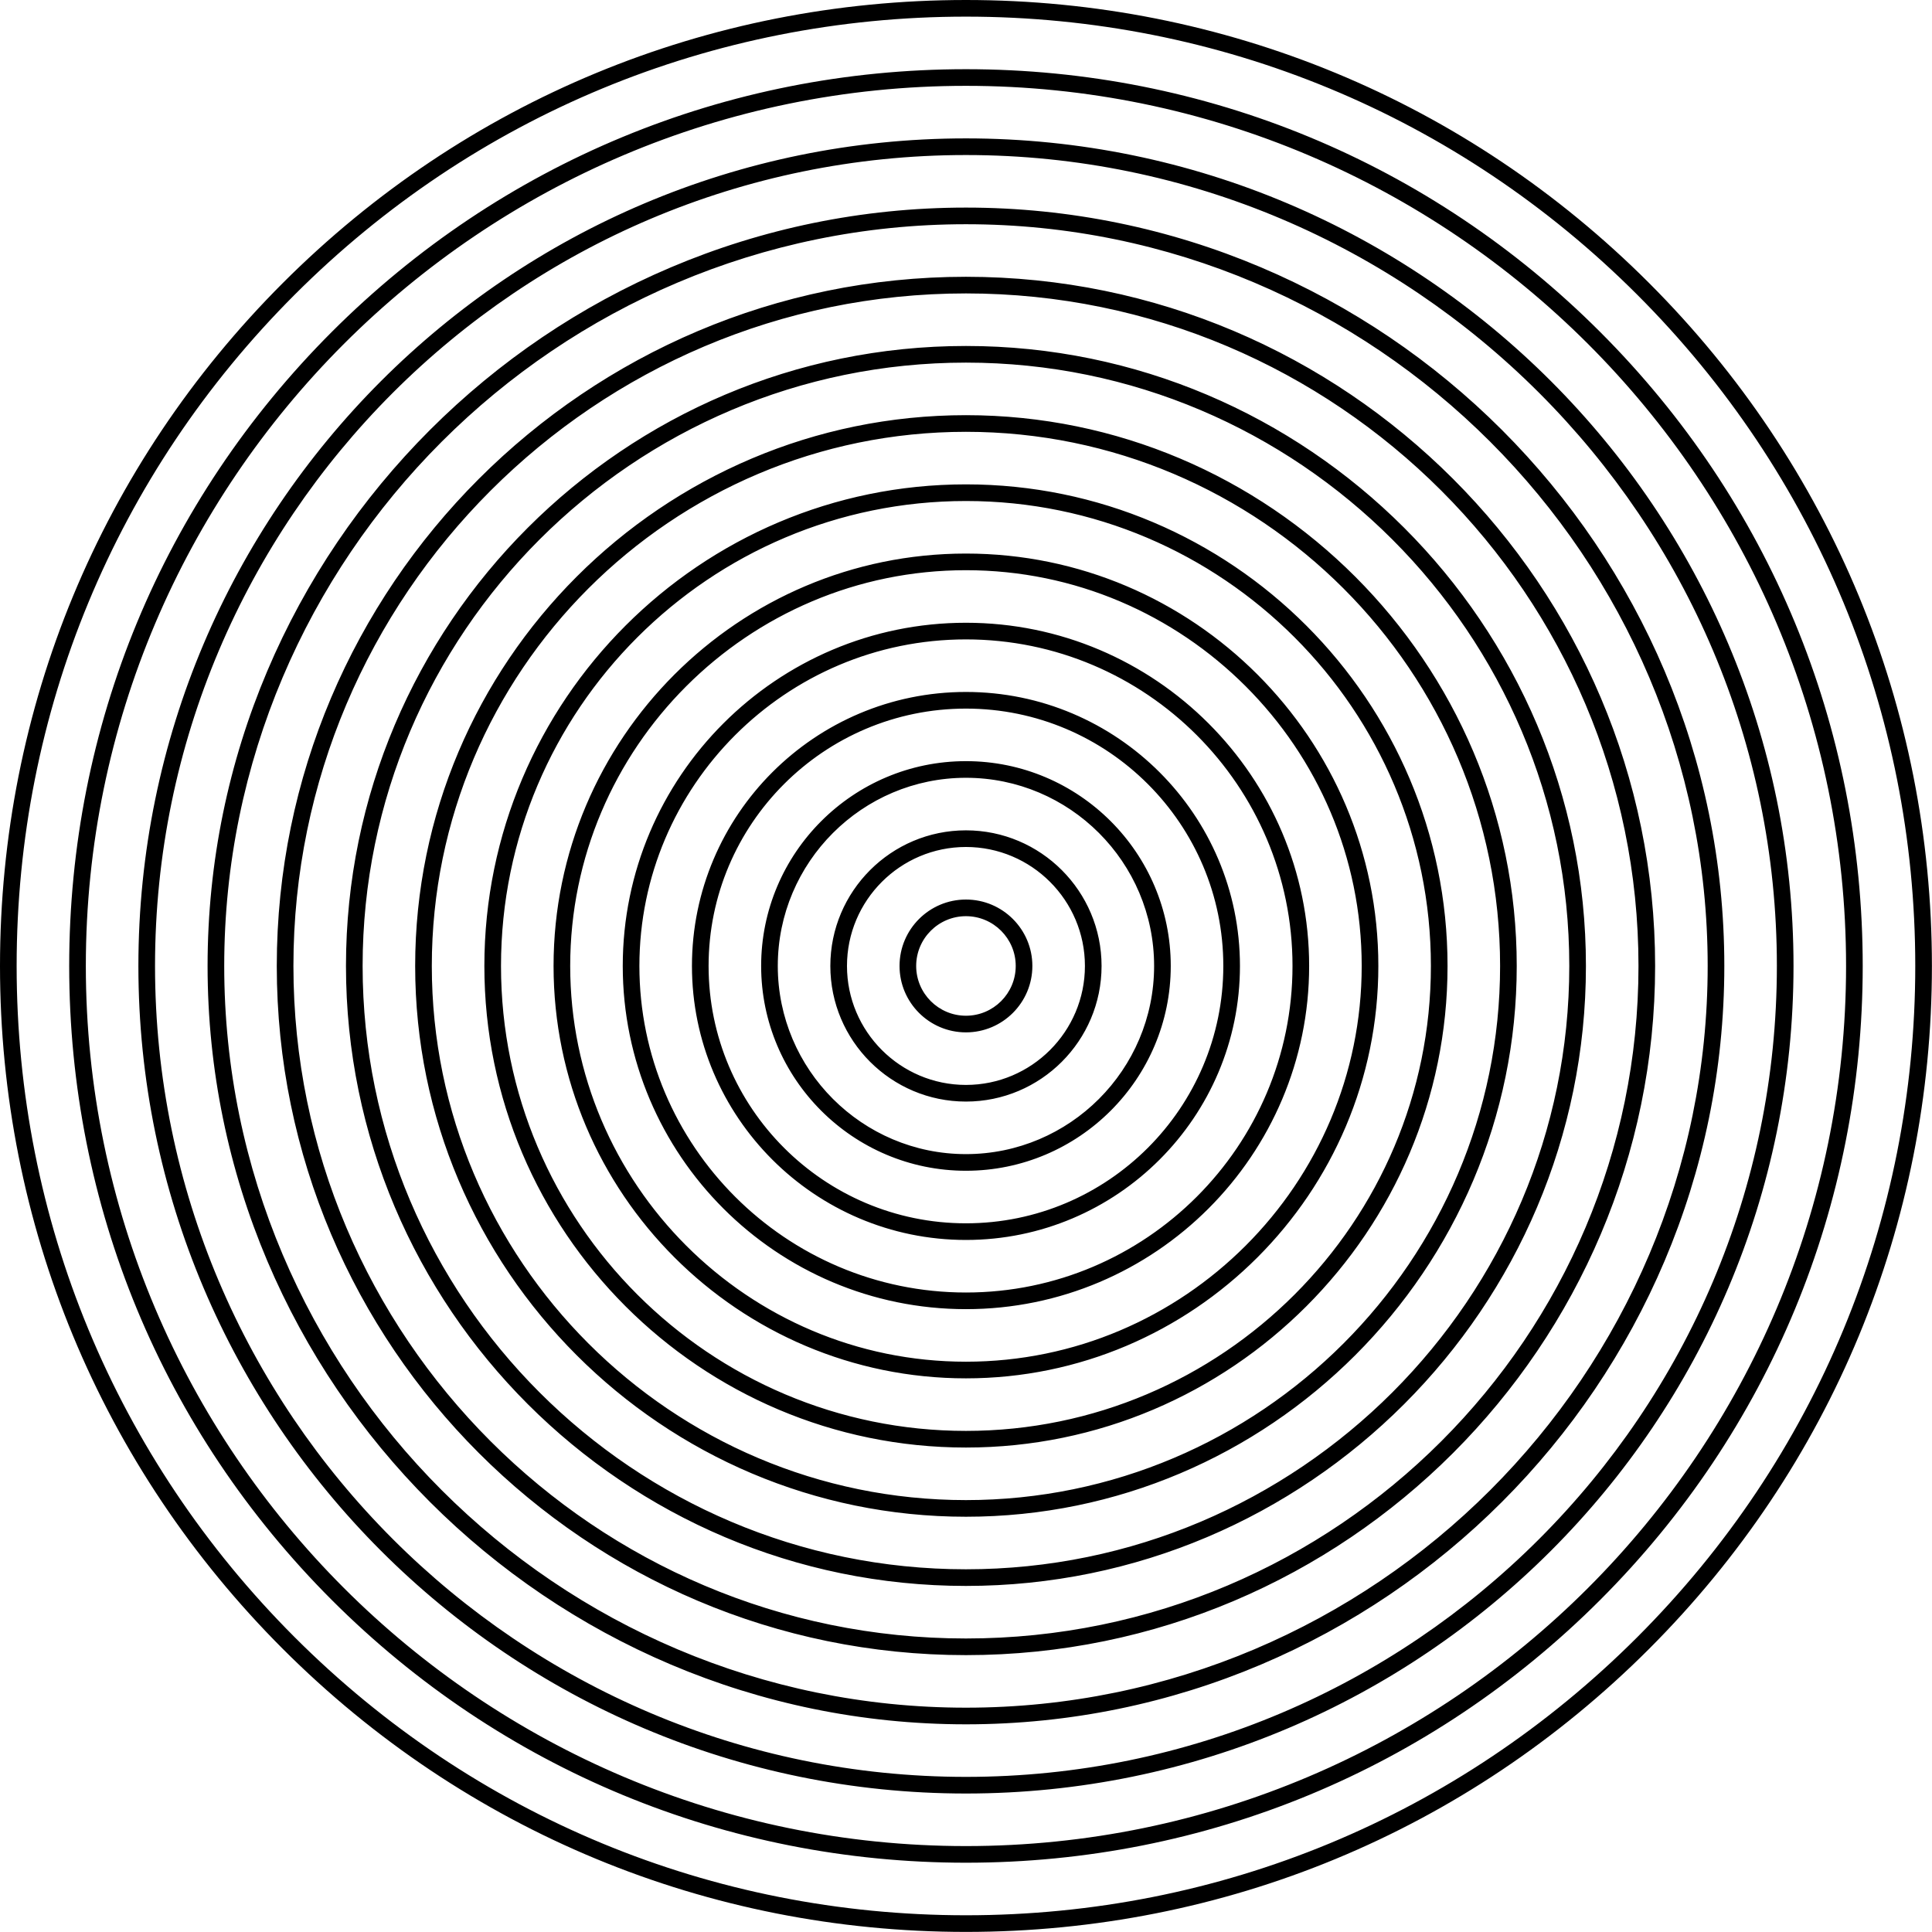 <?xml version="1.0" encoding="UTF-8" standalone="no"?><svg xmlns="http://www.w3.org/2000/svg" xmlns:xlink="http://www.w3.org/1999/xlink" fill="#000000" height="464.4" preserveAspectRatio="xMidYMid meet" version="1" viewBox="0.0 0.0 464.4 464.4" width="464.4" zoomAndPan="magnify"><g id="change1_1"><path d="M396.371,68.006C352.517,24.152,294.208,0,232.188,0S111.861,24.152,68.006,68.006 C24.151,111.861,0,170.169,0,232.189c0,62.02,24.151,120.328,68.006,164.183c43.855,43.854,102.163,68.007,164.183,68.007 s120.328-24.152,164.183-68.007s68.007-102.163,68.007-164.183C464.378,170.169,440.226,111.861,396.371,68.006z M393.543,393.543 c-43.1,43.099-100.403,66.835-161.354,66.835s-118.255-23.736-161.354-66.835C27.735,350.444,4,293.14,4,232.189 c0-60.952,23.735-118.255,66.835-161.354C113.934,27.736,171.237,4,232.188,4s118.255,23.736,161.354,66.835 c43.099,43.099,66.835,100.402,66.835,161.354C460.378,293.14,436.642,350.444,393.543,393.543z M384.61,79.768 c-40.714-40.713-94.845-63.135-152.422-63.135S120.48,39.055,79.768,79.768c-40.713,40.713-63.135,94.844-63.135,152.421 s22.422,111.708,63.135,152.422c40.713,40.713,94.844,63.135,152.421,63.135s111.708-22.422,152.422-63.135 c40.713-40.714,63.135-94.845,63.135-152.422S425.323,120.481,384.61,79.768z M232.188,443.746 c-116.652,0-211.556-94.904-211.556-211.557S115.536,20.633,232.188,20.633s211.557,94.904,211.557,211.556 S348.841,443.746,232.188,443.746z M232.188,33.265c-109.687,0-198.923,89.237-198.923,198.924 c0,109.687,89.236,198.924,198.923,198.924s198.924-89.237,198.924-198.924C431.112,122.502,341.875,33.265,232.188,33.265z M232.188,427.113c-107.48,0-194.923-87.442-194.923-194.924S124.708,37.265,232.188,37.265 c107.481,0,194.924,87.442,194.924,194.924S339.67,427.113,232.188,427.113z M232.188,49.898 c-100.516,0-182.291,81.775-182.291,182.291S131.673,414.48,232.188,414.48s182.291-81.775,182.291-182.291 S332.704,49.898,232.188,49.898z M232.188,410.48c-98.31,0-178.291-79.981-178.291-178.291c0-98.31,79.981-178.291,178.291-178.291 s178.291,79.981,178.291,178.291C410.479,330.499,330.498,410.48,232.188,410.48z M232.188,66.531 c-91.344,0-165.658,74.314-165.658,165.658c0,91.344,74.314,165.658,165.658,165.658c91.345,0,165.659-74.314,165.659-165.658 C397.848,140.845,323.533,66.531,232.188,66.531z M232.188,393.847c-89.139,0-161.658-72.52-161.658-161.658 S143.05,70.531,232.188,70.531c89.14,0,161.659,72.52,161.659,161.658S321.328,393.847,232.188,393.847z M232.188,83.163 c-82.173,0-149.025,66.853-149.025,149.026c0,82.173,66.853,149.025,149.025,149.025c82.174,0,149.026-66.853,149.026-149.025 C381.215,150.016,314.362,83.163,232.188,83.163z M232.188,377.214c-79.968,0-145.025-65.058-145.025-145.025 S152.221,87.163,232.188,87.163s145.026,65.058,145.026,145.026S312.156,377.214,232.188,377.214z M232.188,99.796 c-73.002,0-132.393,59.391-132.393,132.393s59.391,132.394,132.393,132.394s132.394-59.392,132.394-132.394 S305.19,99.796,232.188,99.796z M232.188,360.583c-70.796,0-128.393-57.597-128.393-128.394 c0-70.796,57.597-128.393,128.393-128.393c70.797,0,128.394,57.597,128.394,128.393 C360.582,302.986,302.985,360.583,232.188,360.583z M232.188,116.429c-63.83,0-115.76,51.93-115.76,115.76 c0,63.831,51.93,115.761,115.76,115.761c63.831,0,115.761-51.93,115.761-115.761C347.949,168.358,296.02,116.429,232.188,116.429z M232.188,343.95c-61.625,0-111.76-50.136-111.76-111.761s50.135-111.76,111.76-111.76s111.761,50.135,111.761,111.76 S293.813,343.95,232.188,343.95z M232.188,133.061c-54.659,0-99.127,44.469-99.127,99.128s44.468,99.128,99.127,99.128 s99.128-44.469,99.128-99.128S286.848,133.061,232.188,133.061z M232.188,327.317c-52.453,0-95.127-42.674-95.127-95.128 c0-52.454,42.674-95.128,95.127-95.128c52.454,0,95.128,42.674,95.128,95.128C327.316,284.643,284.643,327.317,232.188,327.317z M232.188,149.694c-45.488,0-82.495,37.007-82.495,82.495c0,45.488,37.007,82.495,82.495,82.495s82.495-37.007,82.495-82.495 C314.684,186.701,277.677,149.694,232.188,149.694z M232.188,310.684c-43.282,0-78.495-35.213-78.495-78.495 s35.213-78.495,78.495-78.495s78.495,35.213,78.495,78.495S275.471,310.684,232.188,310.684z M232.188,166.327 c-36.316,0-65.862,29.546-65.862,65.862s29.546,65.862,65.862,65.862c36.317,0,65.863-29.546,65.863-65.862 S268.506,166.327,232.188,166.327z M232.188,294.051c-34.111,0-61.862-27.751-61.862-61.862c0-34.111,27.751-61.862,61.862-61.862 s61.863,27.751,61.863,61.862C294.052,266.3,266.3,294.051,232.188,294.051z M232.188,182.959c-27.146,0-49.229,22.084-49.229,49.23 s22.084,49.229,49.229,49.229s49.23-22.084,49.23-49.229S259.334,182.959,232.188,182.959z M232.188,277.418 c-24.939,0-45.229-20.29-45.229-45.229c0-24.94,20.29-45.23,45.229-45.23c24.94,0,45.23,20.29,45.23,45.23 C277.419,257.128,257.129,277.418,232.188,277.418z M232.188,199.592c-17.974,0-32.597,14.623-32.597,32.597 c0,17.975,14.623,32.598,32.597,32.598c17.975,0,32.598-14.623,32.598-32.598C264.786,214.215,250.163,199.592,232.188,199.592z M232.188,260.787c-15.769,0-28.597-12.829-28.597-28.598s12.828-28.597,28.597-28.597s28.598,12.829,28.598,28.597 S247.957,260.787,232.188,260.787z M232.188,216.225c-8.803,0-15.964,7.162-15.964,15.964s7.161,15.965,15.964,15.965 s15.965-7.162,15.965-15.965S240.991,216.225,232.188,216.225z M232.188,244.154c-6.597,0-11.964-5.367-11.964-11.965 c0-6.597,5.367-11.964,11.964-11.964c6.598,0,11.965,5.367,11.965,11.964C244.153,238.787,238.786,244.154,232.188,244.154z" fill="#000000"/></g></svg>